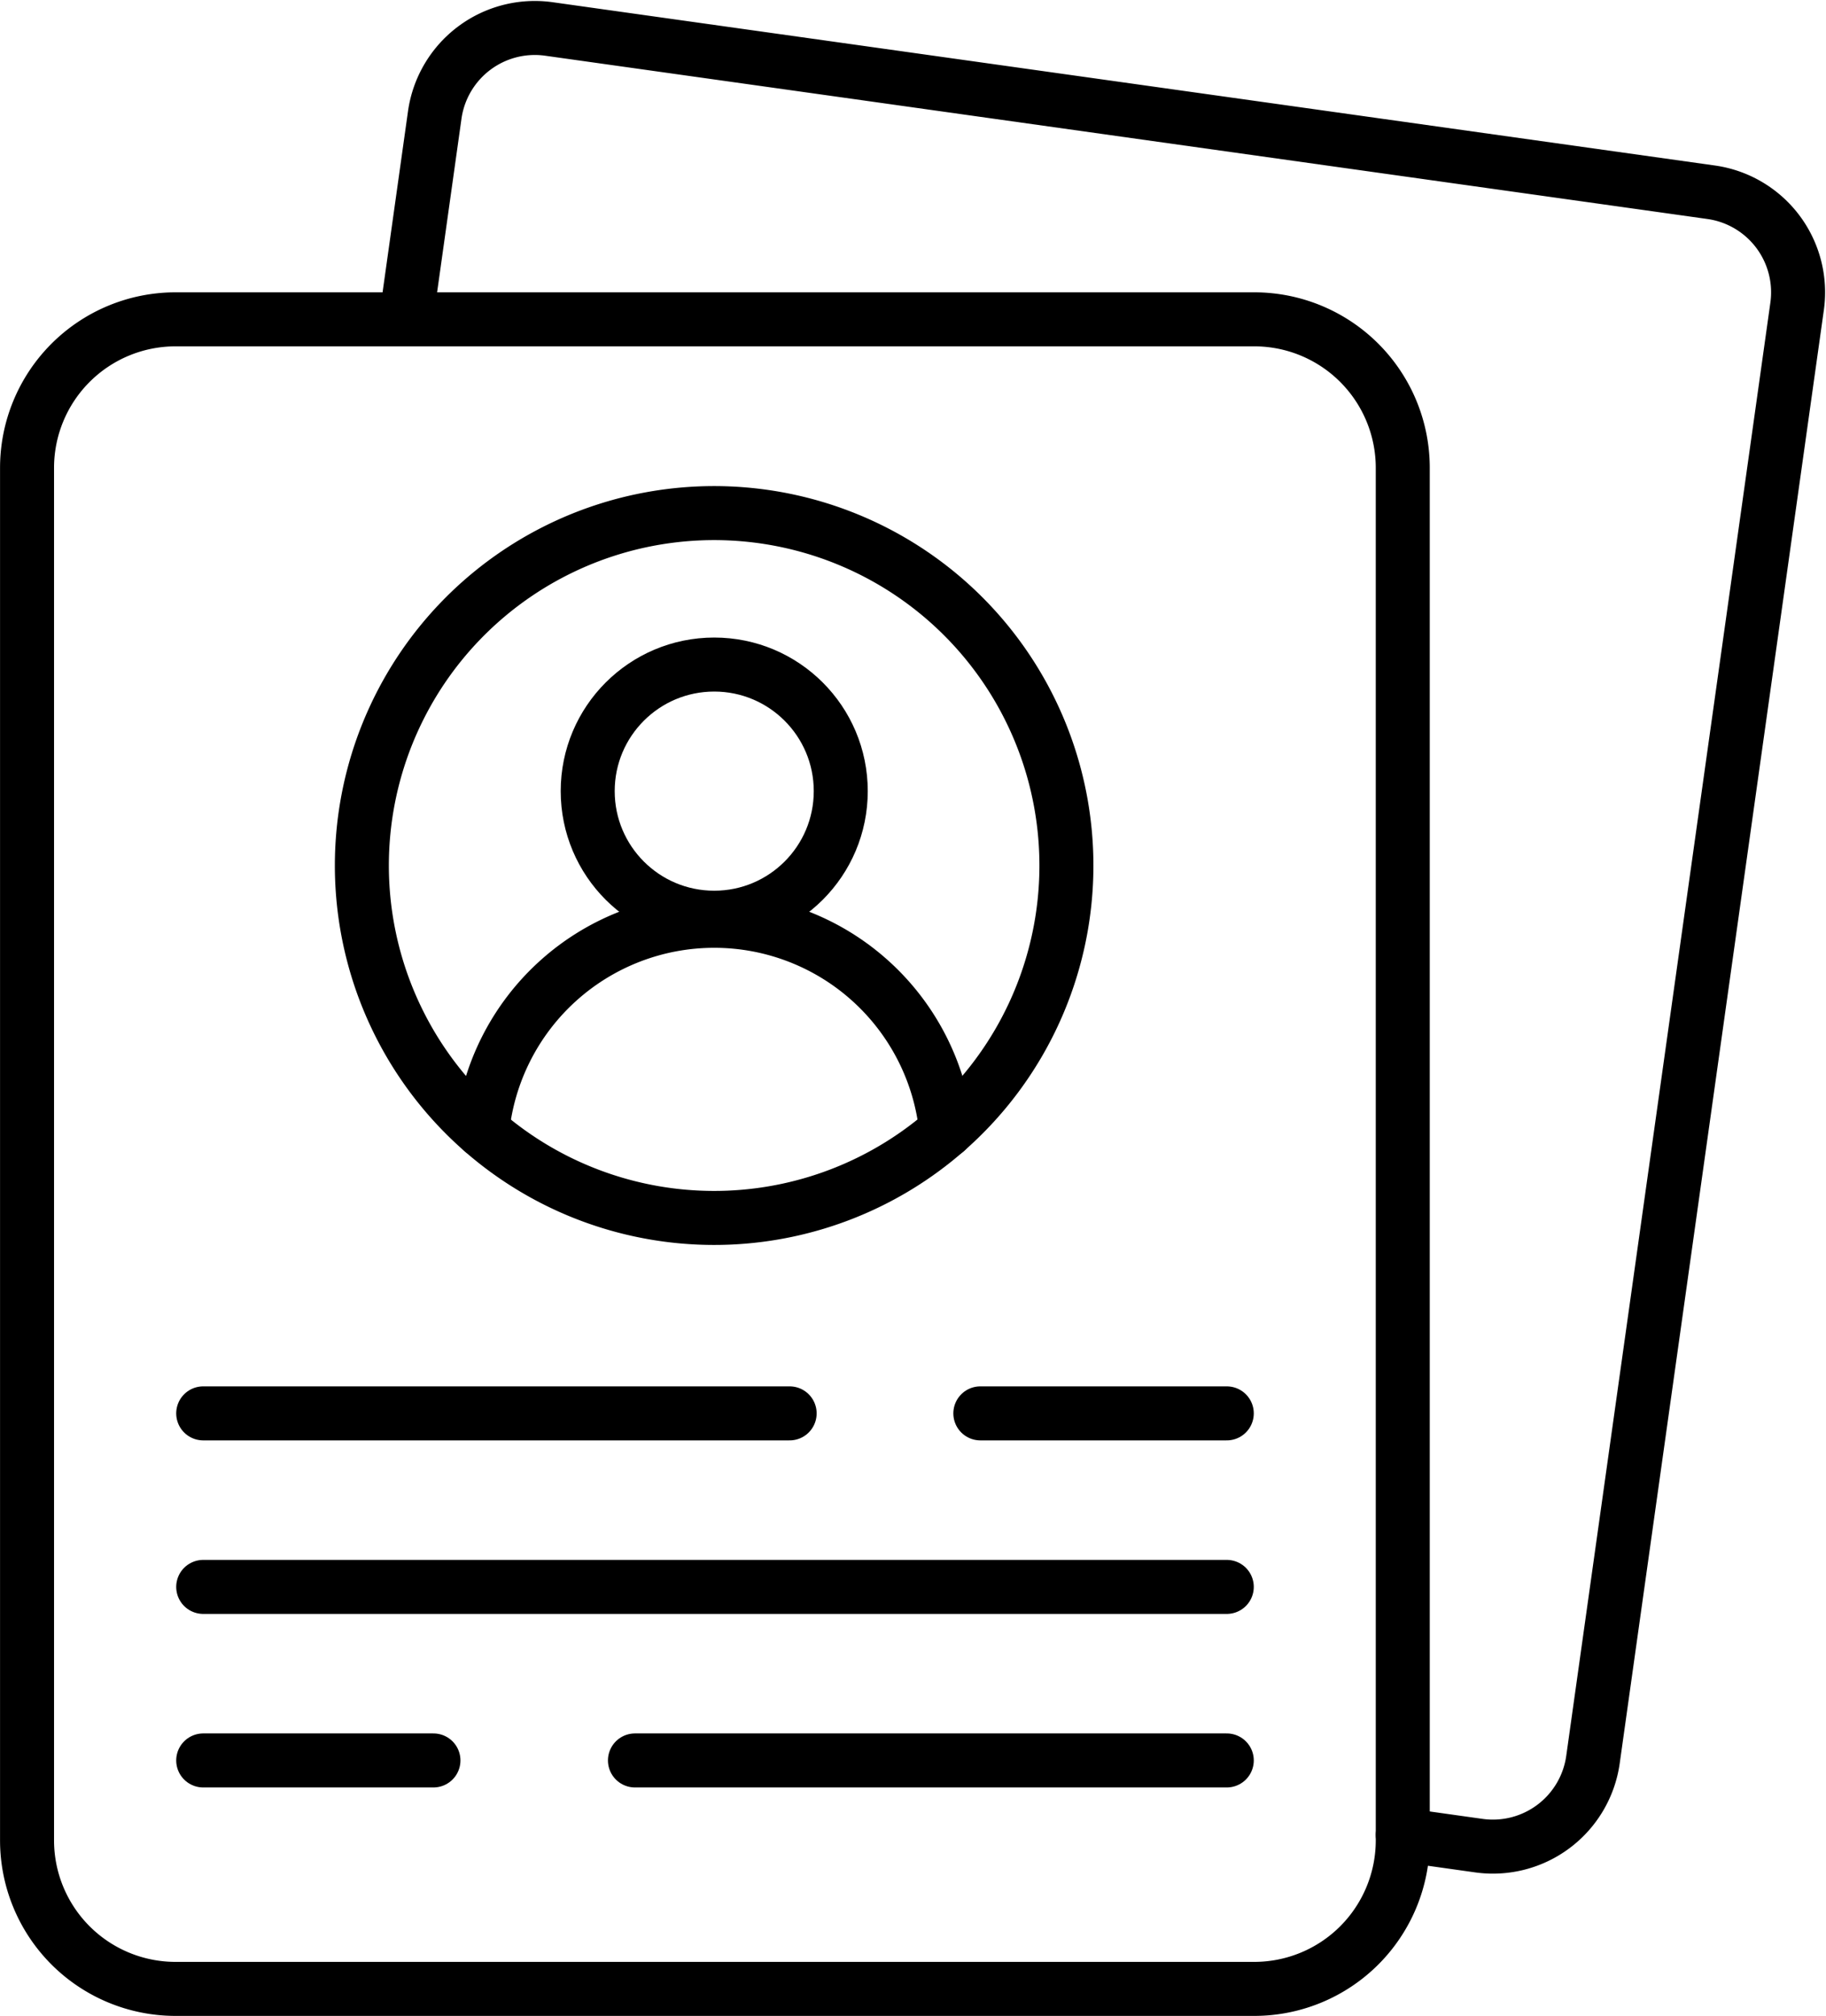 <?xml version="1.0" encoding="UTF-8"?> <svg xmlns="http://www.w3.org/2000/svg" width="40.581" height="44.782" viewBox="0 0 40.581 44.782"><g id="Group_2236" data-name="Group 2236" transform="translate(-939.718 -6325.324)"><g id="Group_2104" data-name="Group 2104" transform="translate(939.809 6325.435)"><path id="Rectangle_2195" data-name="Rectangle 2195" d="M3.3,0H27.274a3.3,3.3,0,0,1,3.3,3.3V33.789a3.3,3.3,0,0,1-3.3,3.3H3.3a3.3,3.3,0,0,1-3.3-3.3V3.3A3.3,3.3,0,0,1,3.3,0Z" transform="translate(0.51 6.983)" fill="none" stroke="#000" stroke-linecap="round" stroke-linejoin="round" stroke-width="1.2"></path><path id="Path_21942" data-name="Path 21942" d="M13.141,7.223l.638-4.542A2.246,2.246,0,0,1,16.313.772L42.147,4.4a2.245,2.245,0,0,1,1.909,2.534L39.519,39.221a2.246,2.246,0,0,1-2.534,1.909l-1.693-.238" transform="translate(-4.208 -0.24)" fill="none" stroke="#000" stroke-linecap="round" stroke-linejoin="round" stroke-width="1.2"></path><line id="Line_72" data-name="Line 72" x2="13.033" transform="translate(4.425 31.287)" fill="none" stroke="#000" stroke-linecap="round" stroke-linejoin="round" stroke-width="1.2"></line><line id="Line_73" data-name="Line 73" x2="5.477" transform="translate(21.696 31.287)" fill="none" stroke="#000" stroke-linecap="round" stroke-linejoin="round" stroke-width="1.2"></line><line id="Line_74" data-name="Line 74" x1="13.153" transform="translate(14.02 38.997)" fill="none" stroke="#000" stroke-linecap="round" stroke-linejoin="round" stroke-width="1.2"></line><line id="Line_75" data-name="Line 75" x1="5.117" transform="translate(4.425 38.997)" fill="none" stroke="#000" stroke-linecap="round" stroke-linejoin="round" stroke-width="1.2"></line><line id="Line_76" data-name="Line 76" x2="22.748" transform="translate(4.425 35.142)" fill="none" stroke="#000" stroke-linecap="round" stroke-linejoin="round" stroke-width="1.2"></line><circle id="Ellipse_40" data-name="Ellipse 40" cx="2.812" cy="2.812" r="2.812" transform="translate(12.97 14.652)" fill="none" stroke="#000" stroke-linecap="round" stroke-linejoin="round" stroke-width="1.2"></circle><path id="Path_21943" data-name="Path 21943" d="M15.631,34.591a5.182,5.182,0,0,1,10.312,0h0" transform="translate(-5.005 -9.583)" fill="none" stroke="#000" stroke-linecap="round" stroke-linejoin="round" stroke-width="1.2"></path><path id="Path_21944" data-name="Path 21944" d="M27.356,24.434a7.829,7.829,0,1,0-2.672,5.89A7.828,7.828,0,0,0,27.356,24.434Z" transform="translate(-3.747 -5.317)" fill="none" stroke="#000" stroke-linecap="round" stroke-linejoin="round" stroke-width="1.2"></path></g></g></svg> 